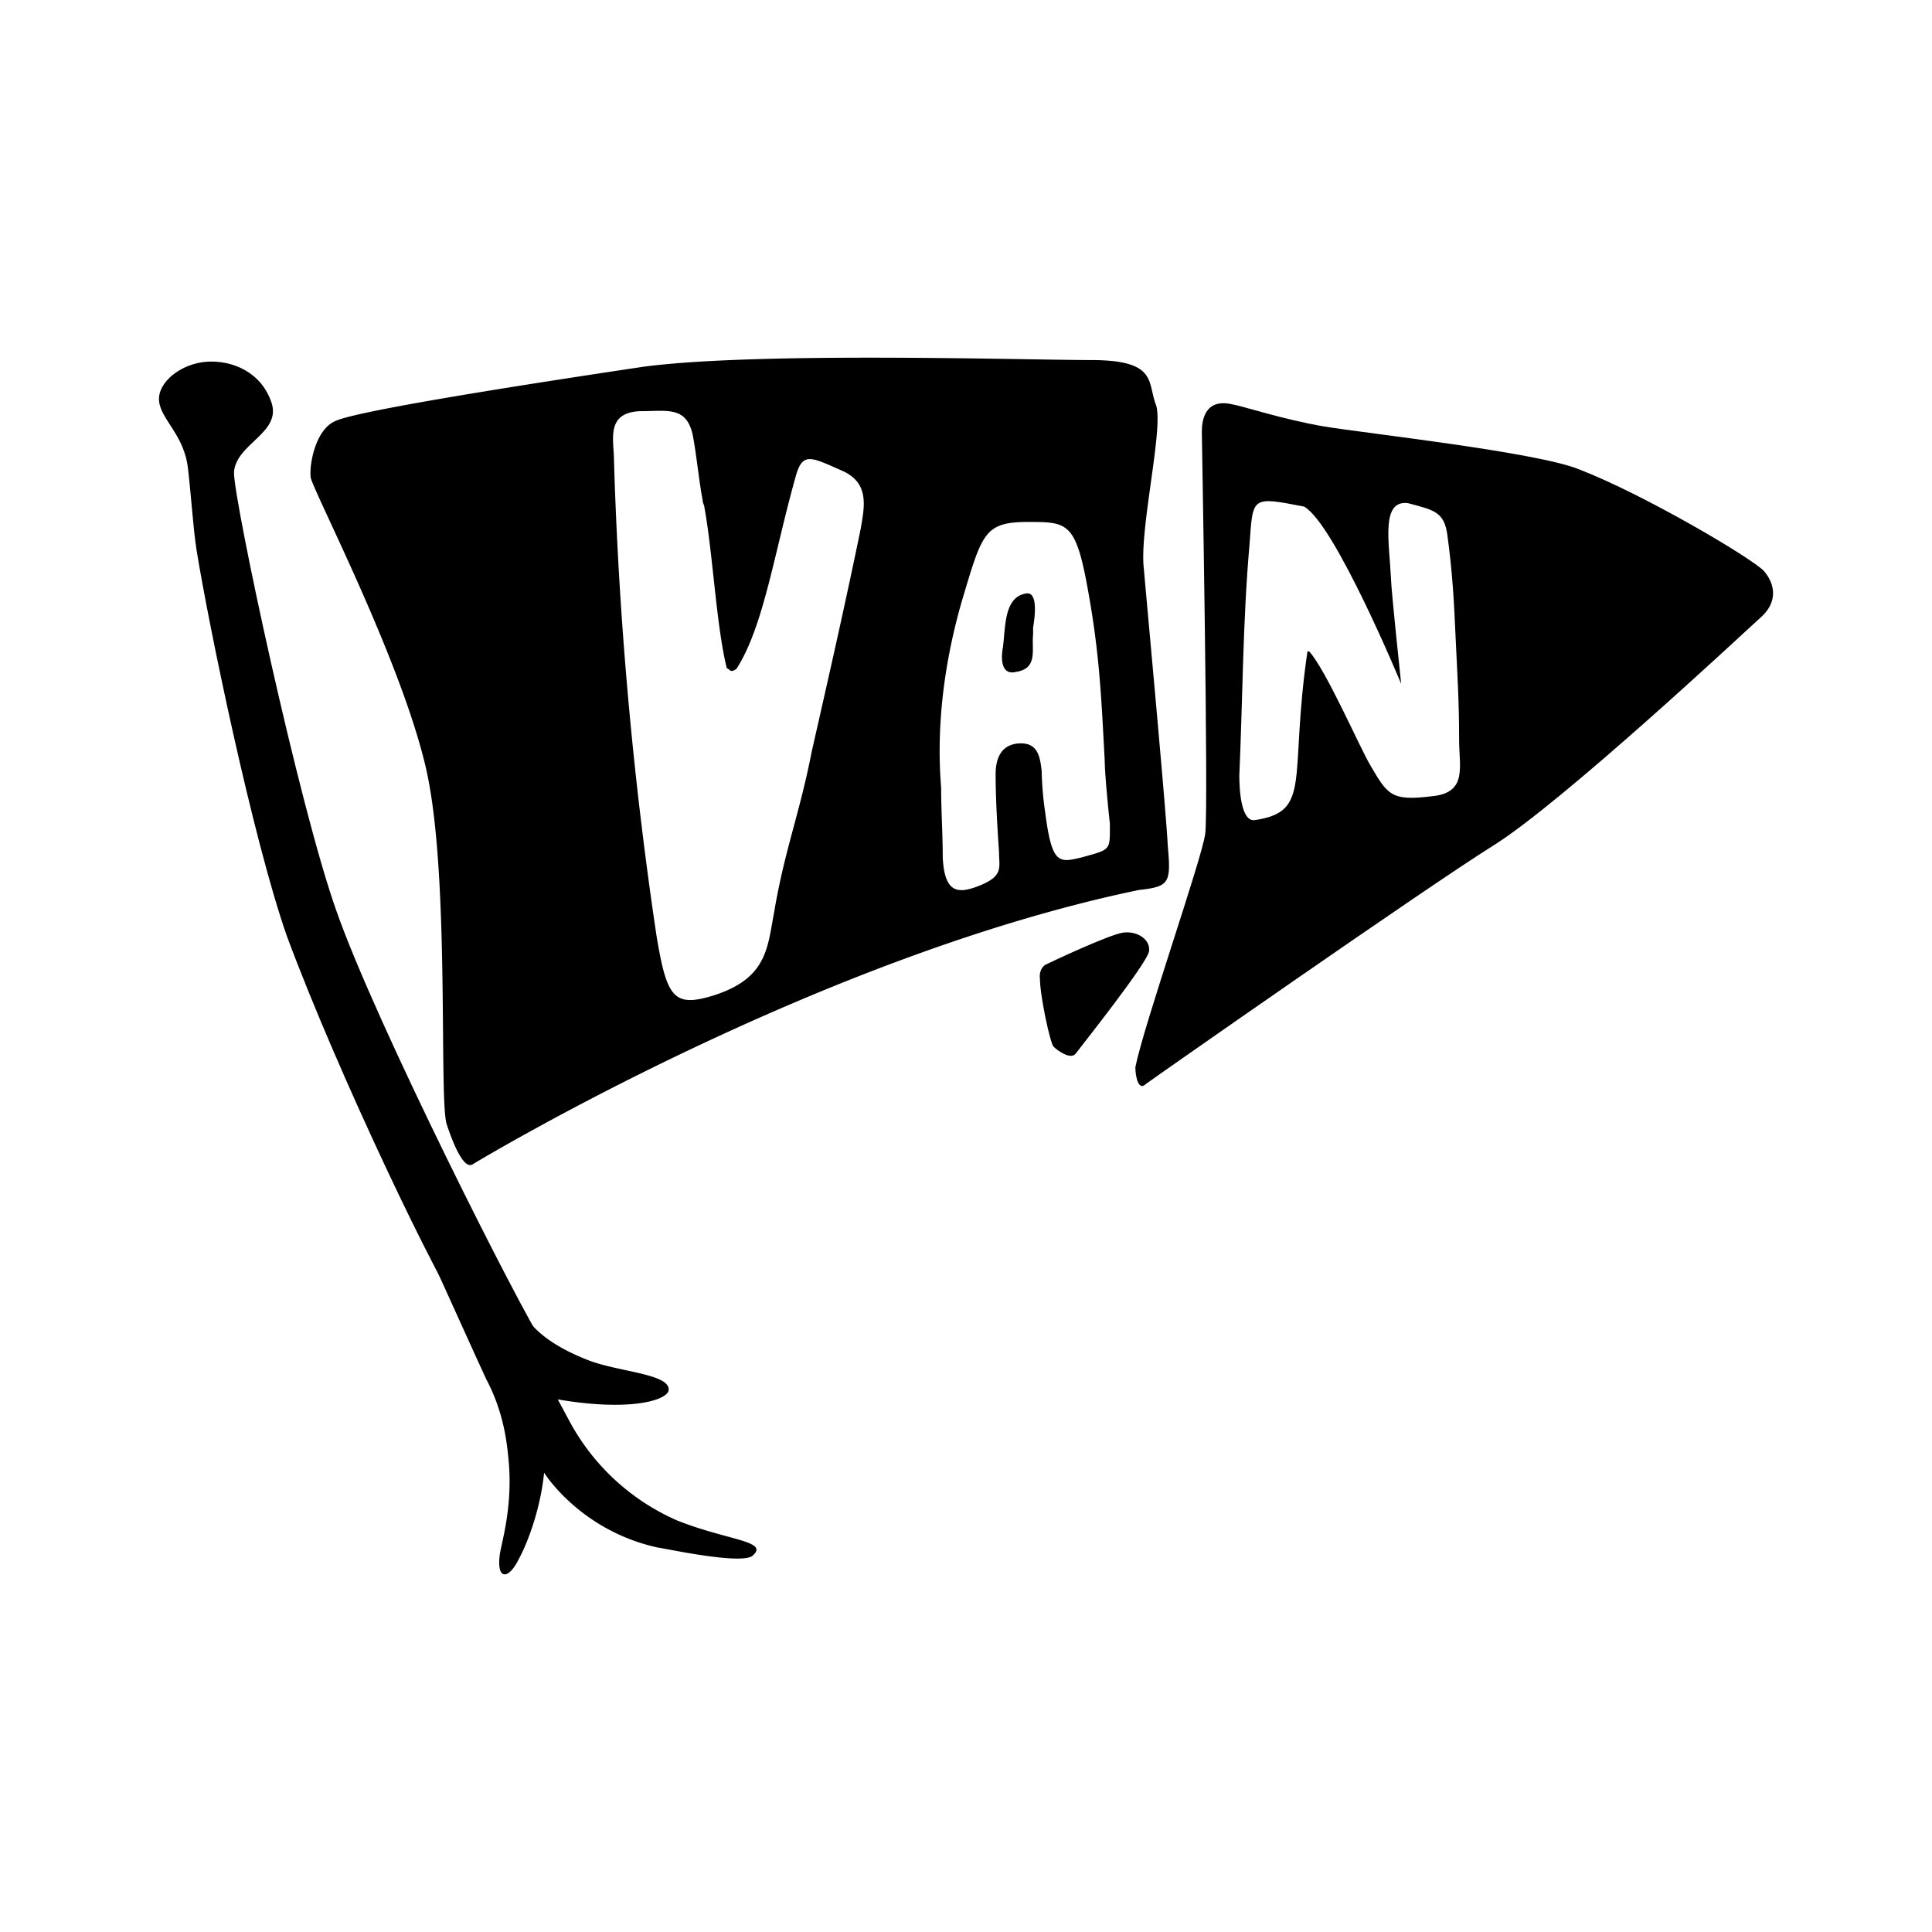 <svg xmlns="http://www.w3.org/2000/svg" width="30" height="30"><path class="st0" d="M16.148 15.195c0 .265.159 1.005.212 1.058.053.053.265.212.344.106.08-.106 1.11-1.402 1.138-1.587.026-.186-.186-.318-.397-.291-.212.026-1.112.45-1.217.502-.106.08-.08.212-.08.212zm-7.7 5.689c-.37-.556-2.618-5.001-3.227-6.747-.582-1.64-1.588-6.35-1.588-6.8.027-.45.74-.61.583-1.085-.16-.476-.61-.661-1.006-.635-.397.027-.767.318-.74.609.026.29.396.529.45 1.058.052.45.078.9.13 1.244.187 1.164.875 4.497 1.404 6.006.793 2.143 2.407 5.503 2.75 5.926.398.53.636.609.874.74"/><path class="st0" d="M27.393 8.87c-.16-.184-1.852-1.19-2.884-1.586-.661-.265-3.307-.556-3.942-.661-.635-.106-1.27-.318-1.43-.344-.45-.106-.475.29-.475.423 0 .106.106 5.847.053 6.244-.053.397-.953 2.963-1.085 3.625 0 .159.053.37.159.264.106-.08 4.339-3.042 5.397-3.704 1.059-.661 3.837-3.254 4.128-3.52.317-.263.238-.554.08-.74zm-5.16 3.494c-.634.08-.687-.026-.952-.476-.16-.265-.688-1.482-.952-1.773h-.027c-.29 1.984.08 2.487-.82 2.62-.212.026-.238-.477-.238-.69.053-1.19.053-2.406.159-3.597.053-.74.026-.74.846-.582.477.265 1.508 2.752 1.508 2.752s-.158-1.482-.158-1.64c-.027-.556-.16-1.218.264-1.165.397.106.556.132.609.476.08.582.106 1.032.132 1.64.027.583.053.953.053 1.562 0 .423.132.82-.423.873z"/><path class="st0" d="M18.133 13.13c-.027-.554-.318-3.676-.37-4.285-.08-.61.317-2.222.184-2.566-.132-.344.027-.688-1.005-.688-1.005 0-5.186-.133-6.96.105-1.771.265-4.496.688-4.787.848-.292.132-.397.662-.37.873.052.238 1.428 2.884 1.798 4.55.37 1.668.185 5.187.318 5.504.106.318.264.688.397.609.132-.08 5.37-3.228 10.345-4.26.476-.053.503-.106.45-.688zM13.37 8.185c-.238 1.164-.503 2.328-.767 3.492-.185.953-.423 1.535-.582 2.487-.106.556-.106 1.032-.953 1.297-.608.185-.714.026-.873-.926a62.708 62.708 0 01-.661-7.382c0-.318-.133-.741.397-.768.423 0 .714-.08.82.344.053.238.106.768.159 1.032 0 .053.026.08.026.106.132.714.185 1.826.344 2.487 0 .027.026.027.053.053.026.027.08 0 .106-.026.423-.662.582-1.8.926-3.017.106-.344.238-.264.714-.053.423.186.344.556.29.874zm3.413 5.132c-.344.08-.45.106-.555-.714a5.035 5.035 0 01-.053-.635c-.027-.212-.053-.45-.37-.423-.265.026-.345.238-.345.476 0 .397.027.82.053 1.217 0 .238.08.37-.344.53-.29.105-.502.105-.53-.45 0-.37-.025-.715-.025-1.085-.08-.98.053-1.958.317-2.884.318-1.06.344-1.244 1.032-1.244.609 0 .74 0 .926 1.032.185 1.005.212 1.693.265 2.672 0 .186.053.74.08.98 0 .423.026.396-.45.528z"/><path class="st0" d="M15.937 9.215c-.37.053-.318.583-.37.874-.027.185 0 .396.21.344.345-.053.239-.344.265-.583v-.105c.027-.16.08-.556-.105-.53m-9.314 10.16l.768 1.694.158.344c.265.502.318.952.344 1.217.08.74-.106 1.323-.132 1.508-.053.397.132.397.29.08.16-.292.345-.82.398-1.35 0 0 .556.9 1.773 1.164.053 0 1.243.265 1.455.132.29-.238-.37-.238-1.164-.555a3.48 3.48 0 01-1.667-1.535l-.185-.344c1.084.185 1.666.027 1.72-.132.052-.265-.768-.291-1.244-.476-.476-.186-.847-.424-1.032-.768l-.212-.423c0-.026-.026-.026-.026-.053l-.582-.9z"/></svg>